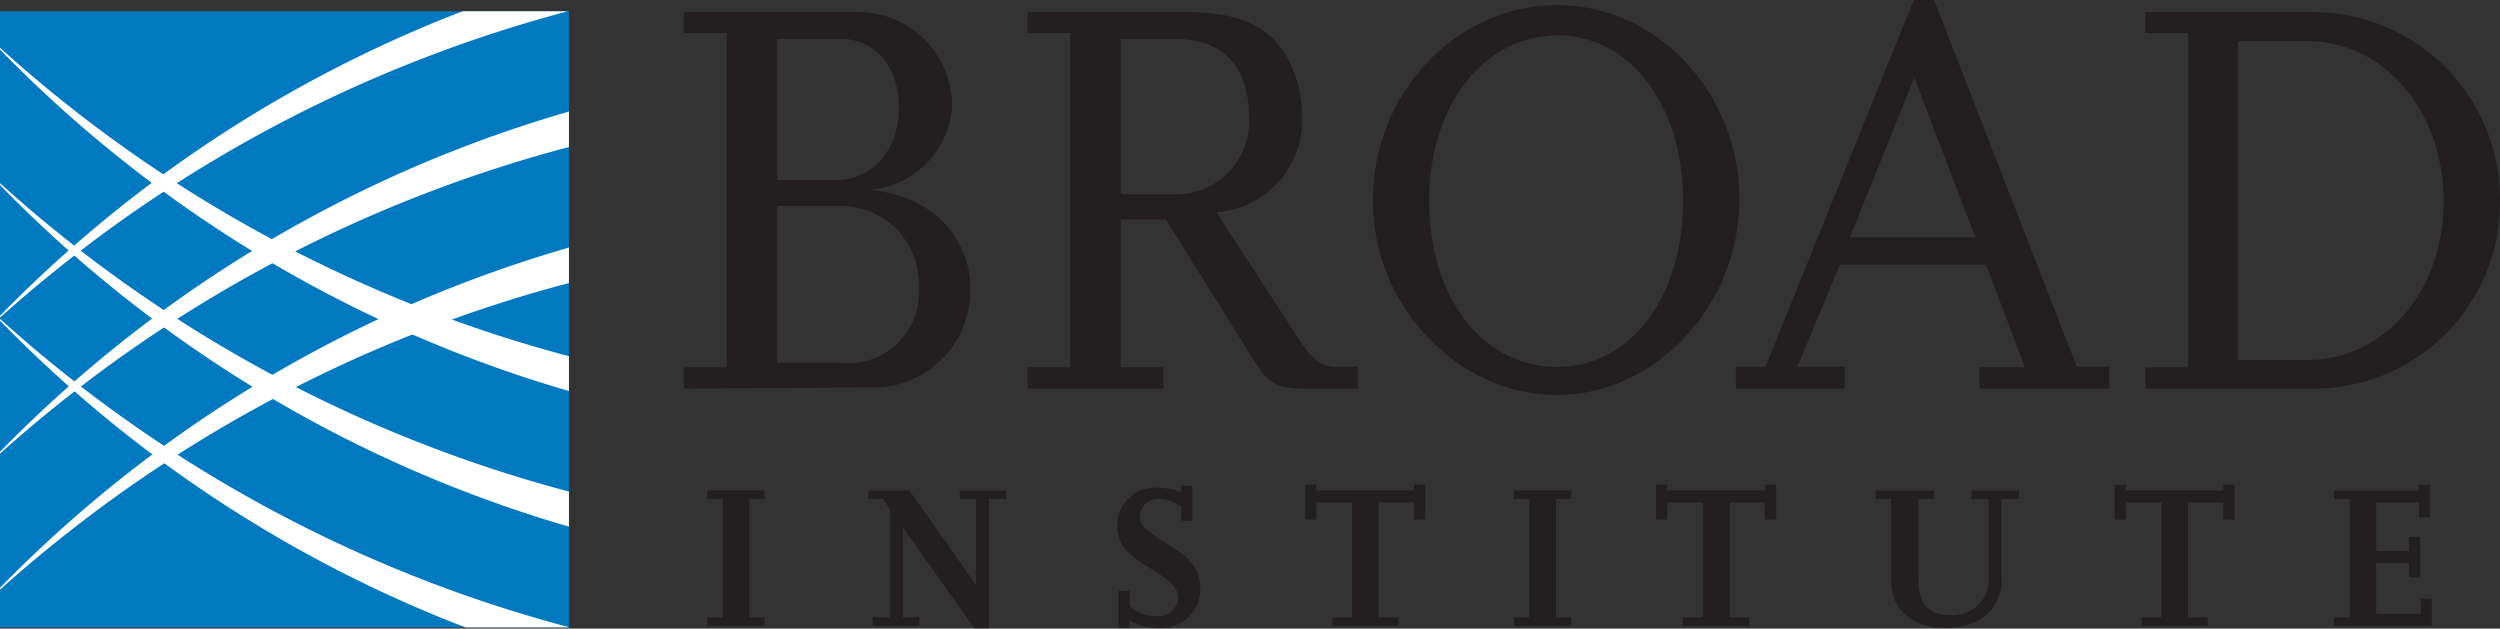 <svg id="Layer_1" data-name="Layer 1" xmlns="http://www.w3.org/2000/svg" xmlns:xlink="http://www.w3.org/1999/xlink" viewBox="0 0 128.66 32.35"><rect x="0" y="0" width="128.66" height="32.35" fill="#333333" stroke="none"/><defs><style>.cls-1{fill:#0079c1;}.cls-2{fill:#231f20;}.cls-3{clip-path:url(#clip-path);}.cls-4{fill:#fff;}</style><clipPath id="clip-path"><polyline class="cls-1" points="0 0.58 29.28 0.58 29.28 32.29 0 32.29 0 0.58"/></clipPath></defs><title>logo_broad</title><polyline class="cls-2" points="39.35 32.22 36.4 32.22 36.4 31.77 37.2 31.77 37.2 25.68 36.4 25.68 36.4 25.24 39.35 25.24 39.35 25.68 38.56 25.68 38.56 31.77 39.35 31.77 39.35 32.22"/><polyline class="cls-2" points="50.89 32.33 50.15 32.33 46.47 27.15 46.47 31.77 47.3 31.77 47.3 32.22 44.92 32.22 44.92 31.77 45.8 31.77 45.8 26.22 45.46 25.68 44.69 25.68 44.69 25.24 46.8 25.24 50.23 30.11 50.23 25.68 49.39 25.68 49.39 25.24 51.78 25.24 51.78 25.68 50.89 25.68 50.89 32.33"/><path class="cls-2" d="M58.14,32.31h-.58v-1.9h.58v.78a2,2,0,0,0,1.36.52,1,1,0,0,0,1.13-.94c0-.48-.31-.81-1.29-1.45a5.07,5.07,0,0,1-1.44-1.08,1.78,1.78,0,0,1-.4-1.19,1.93,1.93,0,0,1,2.14-1.94,2.92,2.92,0,0,1,1.15.23V25h.57v1.8h-.57v-.72a1.9,1.9,0,0,0-1.13-.4.93.93,0,0,0-1,.89c0,.43.25.69,1.26,1.33.49.32.79.51.91.6a2.32,2.32,0,0,1,.64.68,2,2,0,0,1,.3,1.09,2,2,0,0,1-2.11,2.05,2.79,2.79,0,0,1-1.55-.41v.37"/><polyline class="cls-2" points="71.96 32.22 68.56 32.22 68.56 31.77 69.58 31.77 69.58 25.86 67.75 25.86 67.75 26.74 67.17 26.74 67.17 24.94 67.75 24.94 67.75 25.24 72.77 25.24 72.77 24.94 73.35 24.94 73.35 26.74 72.77 26.74 72.77 25.86 70.95 25.86 70.95 31.77 71.96 31.77 71.96 32.22"/><polyline class="cls-2" points="80.87 32.22 77.91 32.22 77.91 31.77 78.71 31.77 78.71 25.68 77.91 25.68 77.91 25.24 80.87 25.24 80.87 25.68 80.08 25.68 80.08 31.77 80.87 31.77 80.87 32.22"/><polyline class="cls-2" points="90.02 32.22 86.61 32.22 86.61 31.77 87.64 31.77 87.64 25.86 85.81 25.86 85.81 26.74 85.23 26.74 85.23 24.94 85.81 24.94 85.81 25.24 90.82 25.24 90.82 24.94 91.41 24.94 91.41 26.74 90.82 26.74 90.82 25.86 89.01 25.86 89.01 31.77 90.02 31.77 90.02 32.22"/><path class="cls-2" d="M103.88,25.68H103v4A2.33,2.33,0,0,1,101.68,32a3.84,3.84,0,0,1-1.53.32c-1.71,0-2.82-.94-2.82-2.39V25.68h-.81v-.44h3v.44h-.79v3.95c0,1.07.19,1.55.73,1.84a2.07,2.07,0,0,0,.88.19,1.85,1.85,0,0,0,2-2V25.69h-.88v-.45h2.45v.44"/><polyline class="cls-2" points="113.62 32.22 110.22 32.22 110.22 31.77 111.24 31.77 111.24 25.86 109.41 25.86 109.41 26.74 108.83 26.74 108.83 24.94 109.41 24.94 109.41 25.24 114.42 25.24 114.42 24.94 115 24.94 115 26.74 114.42 26.74 114.42 25.86 112.6 25.86 112.6 31.77 113.62 31.77 113.62 32.22"/><polyline class="cls-2" points="125.15 32.22 120.12 32.22 120.12 31.77 120.92 31.77 120.92 25.68 120.12 25.68 120.12 25.24 124.47 25.24 124.47 24.94 125.05 24.94 125.05 26.62 124.49 26.62 124.49 25.86 122.29 25.86 122.29 28.36 123.98 28.36 123.98 27.64 124.55 27.63 124.55 29.71 123.98 29.72 123.98 28.98 122.29 28.98 122.29 31.59 124.58 31.59 124.58 30.81 125.15 30.81 125.15 32.22"/><path class="cls-2" d="M35.19,20V18.9h2.2V1.7h-2.2V.62h8.92A4.83,4.83,0,0,1,49,5.43a4.61,4.61,0,0,1-4.32,4.34,6.42,6.42,0,0,1,2.38.62,4.89,4.89,0,0,1,2.88,4.55,5,5,0,0,1-5.23,5ZM40,9.27h3c1.9,0,3.26-1.55,3.26-3.73S45,2,43.23,2H40V9.27Zm0,9.4h3.28a3.62,3.62,0,0,0,4-3.88,4,4,0,0,0-4-4.19H40v8.07"/><path class="cls-2" d="M69.86,20h-2.5c-1.73,0-2.06-.18-3-1.73L60,11.3H57.68v7.6h2.2V20h-7V18.9h2.2V1.7h-2.2V.62h8.16c2.85,0,4.46.79,5.34,2.61A6,6,0,0,1,67,5.84a4.74,4.74,0,0,1-4.4,5.08l4.23,6.52c.7,1.08,1.17,1.43,1.9,1.43h1.15V20ZM57.68,10h2.81a3.75,3.75,0,0,0,3.79-4C64.28,3.38,62.9,2,60.44,2H57.68v8"/><path class="cls-2" d="M70.65,10.33C70.65,4.81,74.93.26,80.13.26s9.39,4.58,9.39,10-4.29,10.07-9.39,10.07-9.48-4.58-9.48-10Zm2.9,0c0,5,2.76,8.55,6.58,8.55s6.49-3.62,6.49-8.55-2.73-8.51-6.46-8.51-6.61,3.52-6.61,8.51"/><path class="cls-2" d="M108.55,20h-6.68V18.9h2.34l-2-5.28-7.52,0L92.5,18.87h2.44V20H89.33V18.87h1.53L98.49,0h1.05l7.34,18.87h1.67V20Zm-6.89-7.78L98.52,4,95.2,12.21h6.46"/><path class="cls-2" d="M110.41,20V18.9h2.2V1.7h-2.2V.62h8.66a9.64,9.64,0,0,1,9.59,9.65A9.59,9.59,0,0,1,119,20Zm4.78-1.47h3.52c4,0,7.08-3.55,7.05-8.22s-3.11-8.19-7-8.19h-3.58V18.52"/><polyline class="cls-1" points="0 0.58 29.28 0.58 29.28 32.29 0 32.29 0 0.58"/><g class="cls-3"><path class="cls-4" d="M96.06,16A66.94,66.94,0,0,1,47.78,36.75a67,67,0,0,1-48.5-21,70.68,70.68,0,0,0,48.5,18.88A70.63,70.63,0,0,0,96.06,16"/><path class="cls-4" d="M96.06,9A66.91,66.91,0,0,1,47.78,29.77a67,67,0,0,1-48.5-21,70.68,70.68,0,0,0,48.5,18.88A70.63,70.63,0,0,0,96.06,9"/><path class="cls-4" d="M96.06,2A66.9,66.9,0,0,1,47.78,22.78,66.94,66.94,0,0,1-.72,1.8a70.63,70.63,0,0,0,48.5,18.88A70.63,70.63,0,0,0,96.06,2"/><path class="cls-4" d="M-.72,17a66.85,66.85,0,0,1,97.28.22,71,71,0,0,0-48.75-19A71,71,0,0,0-.72,17"/><path class="cls-4" d="M-.72,24a66.85,66.85,0,0,1,97.28.22,71,71,0,0,0-48.75-19A71,71,0,0,0-.72,24"/><path class="cls-4" d="M-.72,31a66.85,66.85,0,0,1,97.28.22,71,71,0,0,0-48.75-19A71,71,0,0,0-.72,31"/></g></svg>